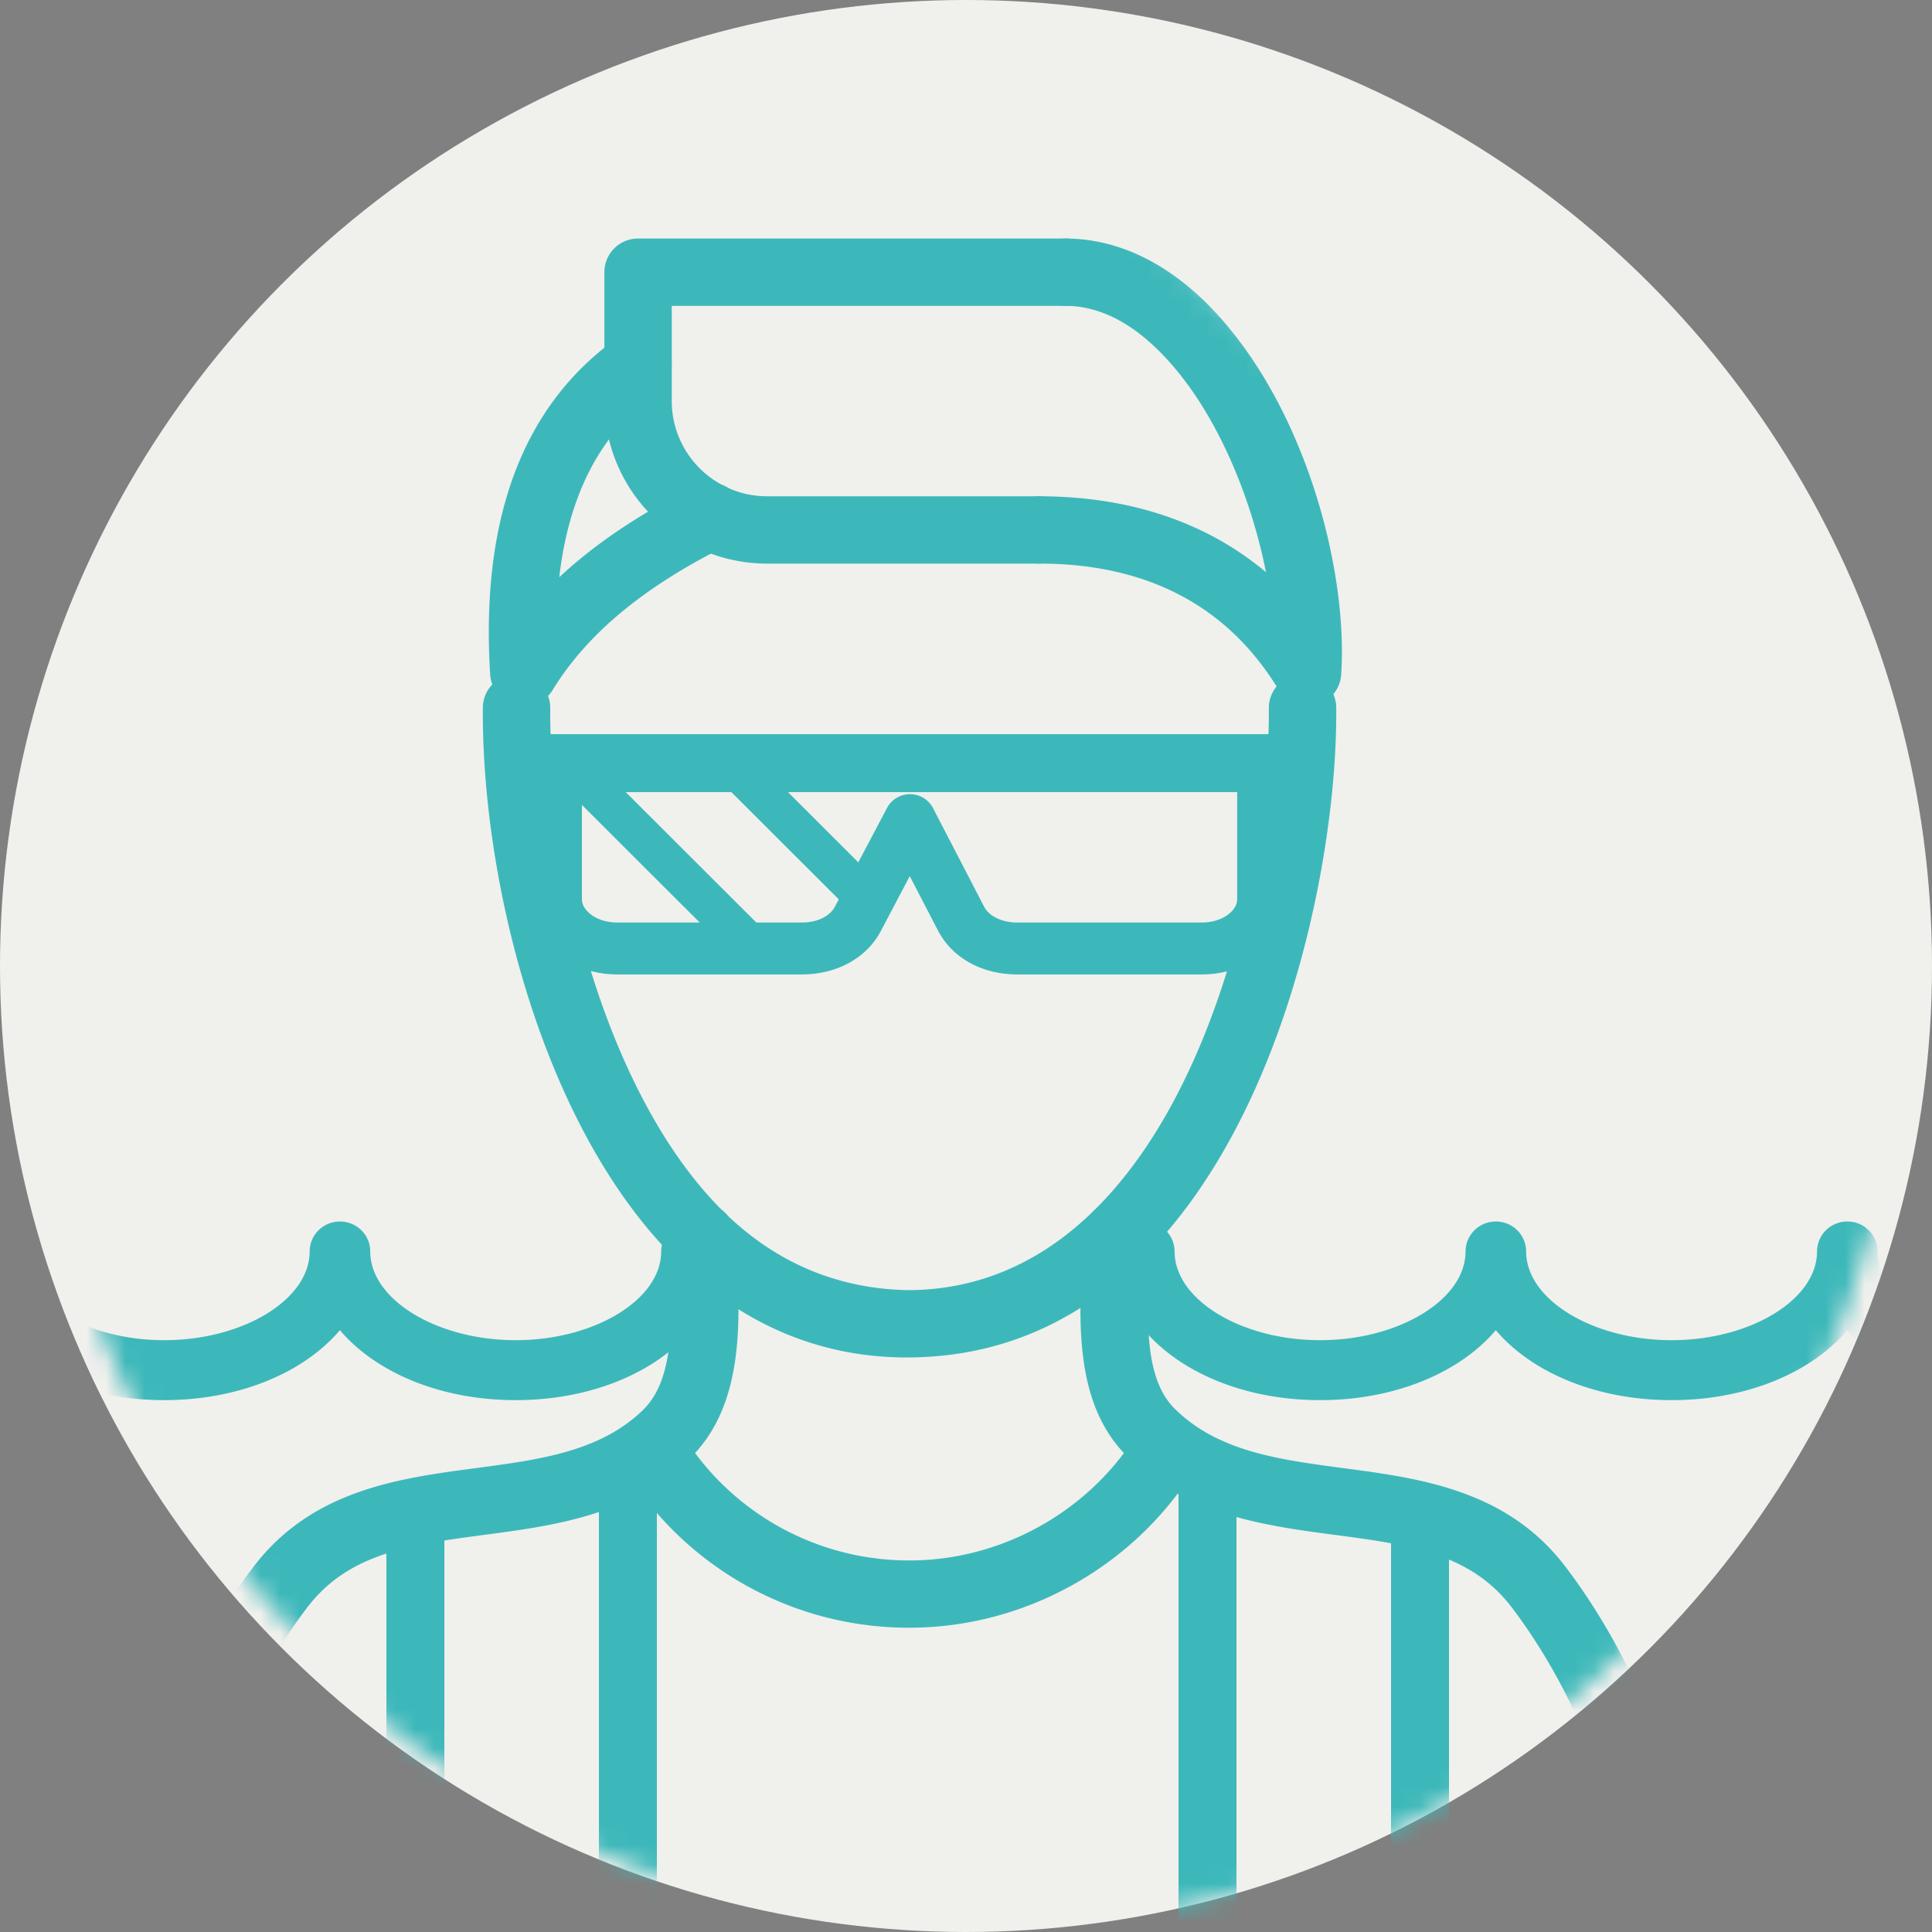 <svg xmlns="http://www.w3.org/2000/svg" xmlns:xlink="http://www.w3.org/1999/xlink" width="100" height="100"><rect width="100%" height="100%" fill="#808080" stroke="none"/><defs><path id="a" d="M45.17.714C24.598.714 7.02 13.532.025 31.61v34.813c5.93 15.318 19.451 26.86 35.962 30.028h18.368c22.332-4.284 39.2-23.891 39.2-47.434"/><path id="c" d="M45.17.714C24.598.714 7.02 13.532.025 31.61v34.813c5.93 15.318 19.451 26.86 35.962 30.028h18.368c22.332-4.284 39.2-23.891 39.2-47.434"/><path id="e" d="M45.17.714C24.598.714 7.02 13.532.025 31.61v34.813c5.93 15.318 19.451 26.86 35.962 30.028h18.368c22.332-4.284 39.2-23.891 39.2-47.434"/><path id="g" d="M45.17.714C24.598.714 7.02 13.532.025 31.61v34.813c5.93 15.318 19.451 26.86 35.962 30.028h18.368c22.332-4.284 39.2-23.891 39.2-47.434"/><path id="i" d="M45.17.714C24.598.714 7.02 13.532.025 31.61v34.813c5.93 15.318 19.451 26.86 35.962 30.028h18.368c22.332-4.284 39.2-23.891 39.2-47.434"/><path id="k" d="M45.17.714C24.598.714 7.02 13.532.025 31.61v34.813c5.93 15.318 19.451 26.86 35.962 30.028h18.368c22.332-4.284 39.2-23.891 39.2-47.434"/><path id="m" d="M45.17.714C24.598.714 7.02 13.532.025 31.61v34.813c5.93 15.318 19.451 26.86 35.962 30.028h18.368c22.332-4.284 39.2-23.891 39.2-47.434"/><path id="o" d="M45.17.714C24.598.714 7.02 13.532.025 31.61v34.813c5.93 15.318 19.451 26.86 35.962 30.028h18.368c22.332-4.284 39.2-23.891 39.2-47.434C93.554 22.341 71.893.714 45.171.714z"/><path id="q" d="M45.17.714C24.598.714 7.02 13.532.025 31.61v34.813c5.93 15.318 19.451 26.86 35.962 30.028h18.368c22.332-4.284 39.2-23.891 39.2-47.434C93.554 22.341 71.893.714 45.171.714z"/><path id="s" d="M45.17.714C24.598.714 7.02 13.532.025 31.61v34.813c5.93 15.318 19.451 26.86 35.962 30.028h18.368c22.332-4.284 39.2-23.891 39.2-47.434C93.554 22.341 71.893.714 45.171.714z"/><path id="u" d="M45.17.714C24.598.714 7.02 13.532.025 31.61v34.813c5.93 15.318 19.451 26.86 35.962 30.028h18.368c22.332-4.284 39.2-23.891 39.2-47.434"/><path id="w" d="M45.17.714C24.598.714 7.02 13.532.025 31.61v34.813c5.93 15.318 19.451 26.86 35.962 30.028h18.368c22.332-4.284 39.2-23.891 39.2-47.434"/><path id="y" d="M45.17.714C24.598.714 7.02 13.532.025 31.61v34.813c5.93 15.318 19.451 26.86 35.962 30.028h18.368c22.332-4.284 39.2-23.891 39.2-47.434"/><path id="A" d="M45.17.714C24.598.714 7.02 13.532.025 31.61v34.813c5.93 15.318 19.451 26.86 35.962 30.028h18.368c22.332-4.284 39.2-23.891 39.2-47.434"/><path id="C" d="M45.374 1C24.697 1 7.032 13.853 0 31.98v34.91C5.96 82.25 19.549 93.824 36.143 97h18.46C77.047 92.705 94 73.043 94 49.436 94 22.686 72.23 1 45.374 1z"/></defs><g fill="none" fill-rule="evenodd"><circle cx="50" cy="50" r="50" fill="#F0F0ED" fill-rule="nonzero"/><g transform="translate(5 2)"><mask id="b" fill="#fff"><use xlink:href="#a"/></mask><path fill="#3DB8BA" d="M145.2 61.226a1.56 1.56 0 00-1.57 1.552c0 2.488-3.446 4.59-7.528 4.59-4.08 0-7.529-2.102-7.529-4.59 0-.858-.701-1.552-1.567-1.552a1.56 1.56 0 00-1.57 1.552c0 2.488-3.446 4.59-7.526 4.59-4.082 0-7.53-2.102-7.53-4.59a1.56 1.56 0 00-1.568-1.552 1.56 1.56 0 00-1.568 1.552c0 2.488-3.448 4.59-7.529 4.59-4.081 0-7.528-2.102-7.528-4.59a1.56 1.56 0 00-1.57-1.552 1.56 1.56 0 00-1.568 1.552c0 2.488-3.447 4.59-7.528 4.59-4.08 0-7.528-2.102-7.528-4.59a1.56 1.56 0 00-1.568-1.552 1.56 1.56 0 00-1.569 1.552c0 2.488-3.447 4.59-7.529 4.59s-7.53-2.1-7.53-4.59a1.56 1.56 0 00-1.57-1.552 1.56 1.56 0 00-1.568 1.552c0 4.314 4.685 7.693 10.667 7.693 3.893 0 7.236-1.43 9.096-3.621 1.859 2.19 5.204 3.621 9.096 3.621 3.895 0 7.238-1.43 9.098-3.621 1.86 2.19 5.204 3.621 9.096 3.621 3.894 0 7.238-1.43 9.098-3.621 1.86 2.19 5.205 3.621 9.098 3.621 3.892 0 7.236-1.43 9.095-3.621 1.86 2.19 5.204 3.621 9.097 3.621 5.982 0 10.666-3.38 10.666-7.693a1.557 1.557 0 00-1.566-1.552" mask="url(#b)"/><mask id="d" fill="#fff"><use xlink:href="#c"/></mask><path fill="#3DB8BA" d="M41.95 68.262c-4.535 0-8.57-1.719-11.994-5.11-6.846-6.78-9.964-19.38-9.964-28.217v-.294c0-.962.78-1.742 1.745-1.742.962 0 1.743.78 1.743 1.742v.294c0 8.397 3.07 19.937 8.933 25.744 2.776 2.746 6.049 4.05 9.65 4.099 13.924-.112 18.613-20.54 18.613-29.843v-.294a1.743 1.743 0 013.488 0v.294c0 10.817-5.395 33.192-22.072 33.325l-.142.002" mask="url(#d)"/><mask id="f" fill="#fff"><use xlink:href="#e"/></mask><path fill="#3DB8BA" d="M1.393 110.645a1.74 1.74 0 01-1.744-1.74C-.35 97 2.753 86.117 8.166 79.039c3.028-3.931 7.507-4.526 11.462-5.049 3.303-.438 6.422-.852 8.64-2.995 1.66-1.613 1.588-4.684 1.308-8.846a1.74 1.74 0 011.621-1.854c.954-.104 1.793.658 1.858 1.619.277 4.086.59 8.716-2.356 11.581-3.048 2.945-7.068 3.478-10.613 3.947-3.758.498-7.004.93-9.149 3.716-4.956 6.478-7.801 16.59-7.801 27.747a1.74 1.74 0 01-1.743 1.74" mask="url(#f)"/><mask id="h" fill="#fff"><use xlink:href="#g"/></mask><path fill="#3DB8BA" d="M82.761 110.645a1.74 1.74 0 01-1.743-1.74c0-11.156-2.845-21.27-7.806-27.752-2.14-2.781-5.385-3.213-9.144-3.71-3.545-.47-7.562-1.003-10.608-3.946-2.955-2.796-2.652-7.322-2.36-11.699.064-.957.925-1.722 1.856-1.621a1.74 1.74 0 011.625 1.854c-.291 4.39-.361 7.386 1.29 8.951 2.234 2.156 5.352 2.57 8.656 3.008 3.954.523 8.433 1.118 11.456 5.044 5.418 7.083 8.521 17.967 8.521 29.87a1.74 1.74 0 01-1.743 1.741" mask="url(#h)"/><mask id="j" fill="#fff"><use xlink:href="#i"/></mask><path fill="#1D1D1B" d="M15.645 104.507a1.743 1.743 0 01-1.613-1.082c-1.815-4.421-5.477-7.795-10.883-10.033a1.738 1.738 0 01-.943-2.274c.37-.89 1.4-1.301 2.28-.942 6.297 2.605 10.595 6.618 12.772 11.927a1.738 1.738 0 01-.951 2.272c-.217.09-.442.132-.662.132" mask="url(#j)"/><mask id="l" fill="#fff"><use xlink:href="#k"/></mask><path fill="#FEFEFE" d="M68.511 104.507c-.22 0-.445-.042-.662-.132a1.738 1.738 0 01-.951-2.272c2.19-5.34 6.49-9.354 12.777-11.929a1.745 1.745 0 012.275.948 1.738 1.738 0 01-.95 2.273c-5.466 2.239-9.022 5.52-10.875 10.03a1.744 1.744 0 01-1.613 1.082" mask="url(#l)"/><mask id="n" fill="#fff"><use xlink:href="#m"/></mask><path fill="#3DB8BA" d="M42.078 82.25a17.256 17.256 0 01-14.662-8.073 1.744 1.744 0 012.95-1.859 13.79 13.79 0 0011.712 6.45c4.706 0 9.194-2.47 11.712-6.45a1.746 1.746 0 012.407-.542 1.739 1.739 0 01.543 2.401c-3.151 4.981-8.77 8.073-14.662 8.073" mask="url(#n)"/><mask id="p" fill="#fff"><use xlink:href="#o"/></mask><path fill="#3DB8BA" d="M59.036 38.545v6c0 .582-.742 1.205-1.846 1.205h-9.527c-.798 0-1.46-.316-1.725-.82l-2.643-5.098a1.342 1.342 0 00-1.19-.726h-.004c-.499 0-.956.275-1.19.716l-2.692 5.101c-.266.51-.928.827-1.726.827h-9.527c-1.104 0-1.846-.623-1.846-1.205v-6h-2.69v6c0 2.182 1.99 3.892 4.535 3.892h9.527c1.83 0 3.366-.849 4.109-2.265l1.488-2.823 1.463 2.82c.744 1.42 2.28 2.268 4.11 2.268h9.527c2.543 0 4.535-1.71 4.535-3.892v-6h-2.689z" mask="url(#p)"/><mask id="r" fill="#fff"><use xlink:href="#q"/></mask><path fill="#3DB8BA" d="M33.767 48.295l-9.195-9.18 1.465-1.463 9.194 9.18z" mask="url(#r)"/><mask id="t" fill="#fff"><use xlink:href="#s"/></mask><path fill="#3DB8BA" d="M38.665 44.8l-6.308-6.298 1.466-1.462 6.306 6.298z" mask="url(#t)"/><mask id="v" fill="#fff"><use xlink:href="#u"/></mask><path fill="#3DB8BA" d="M48.783 27.172H34.71c-4.647 0-8.428-3.773-8.428-8.413v-6.67c0-.963.781-1.742 1.744-1.742h22.117a1.743 1.743 0 110 3.484H29.77v4.928c0 2.718 2.217 4.929 4.94 4.929h14.073a1.741 1.741 0 110 3.484" mask="url(#v)"/><mask id="x" fill="#fff"><use xlink:href="#w"/></mask><path fill="#3DB8BA" d="M22.114 34.55a1.744 1.744 0 01-1.742-1.633c-.51-8.139 1.73-14.017 6.652-17.472a1.74 1.74 0 012.428.423 1.74 1.74 0 01-.423 2.427c-2.88 2.021-4.582 5.235-5.081 9.581 1.87-1.743 4.199-3.303 7.024-4.713a1.742 1.742 0 111.561 3.115c-4.24 2.117-7.162 4.55-8.929 7.439a1.752 1.752 0 01-1.49.833" mask="url(#x)"/><mask id="z" fill="#fff"><use xlink:href="#y"/></mask><path fill="#3DB8BA" d="M62.679 34.55a1.747 1.747 0 01-1.493-.841c-2.627-4.337-6.8-6.538-12.403-6.538a1.741 1.741 0 110-3.483c4.682 0 8.658 1.342 11.744 3.928-.78-3.938-2.575-8.3-5.21-11.115-1.657-1.772-3.397-2.67-5.174-2.67a1.742 1.742 0 010-3.484c2.743 0 5.415 1.306 7.725 3.776 4.746 5.074 6.916 13.475 6.55 18.804a1.74 1.74 0 01-1.74 1.623" mask="url(#z)"/><mask id="B" fill="#fff"><use xlink:href="#A"/></mask><path fill="#3DB8BA" d="M30.791 61.226a1.56 1.56 0 00-1.569 1.552c0 2.488-3.447 4.59-7.529 4.59-4.08 0-7.529-2.102-7.529-4.59 0-.858-.7-1.552-1.567-1.552a1.56 1.56 0 00-1.57 1.552c0 2.488-3.446 4.59-7.526 4.59-4.082 0-7.529-2.102-7.529-4.59a1.56 1.56 0 00-1.57-1.552 1.56 1.56 0 00-1.567 1.552c0 2.488-3.448 4.59-7.528 4.59-4.082 0-7.53-2.102-7.53-4.59a1.56 1.56 0 00-1.568-1.552 1.56 1.56 0 00-1.57 1.552c0 2.488-3.446 4.59-7.526 4.59s-7.53-2.102-7.53-4.59a1.56 1.56 0 00-1.567-1.552 1.56 1.56 0 00-1.569 1.552c0 2.488-3.447 4.59-7.529 4.59-4.081 0-7.53-2.1-7.53-4.59a1.56 1.56 0 00-1.569-1.552c-.866 0-1.569.695-1.569 1.552 0 4.314 4.685 7.693 10.667 7.693 3.893 0 7.236-1.43 9.096-3.621 1.859 2.19 5.205 3.621 9.096 3.621 3.895 0 7.238-1.43 9.098-3.621 1.86 2.19 5.205 3.621 9.096 3.621 3.894 0 7.238-1.43 9.098-3.621 1.86 2.19 5.205 3.621 9.098 3.621 3.892 0 7.236-1.43 9.095-3.621 1.86 2.19 5.204 3.621 9.098 3.621 5.982 0 10.665-3.38 10.665-7.693a1.557 1.557 0 00-1.566-1.552" mask="url(#B)"/><mask id="D" fill="#fff"><use xlink:href="#C"/></mask><path fill="#3DB8BA" d="M15 109h3V75h-3zm11 2h3V74h-3zm30-2h3V75h-3zm11 2h3V77h-3zM22 39h40v-3H22z" mask="url(#D)"/></g></g></svg>
